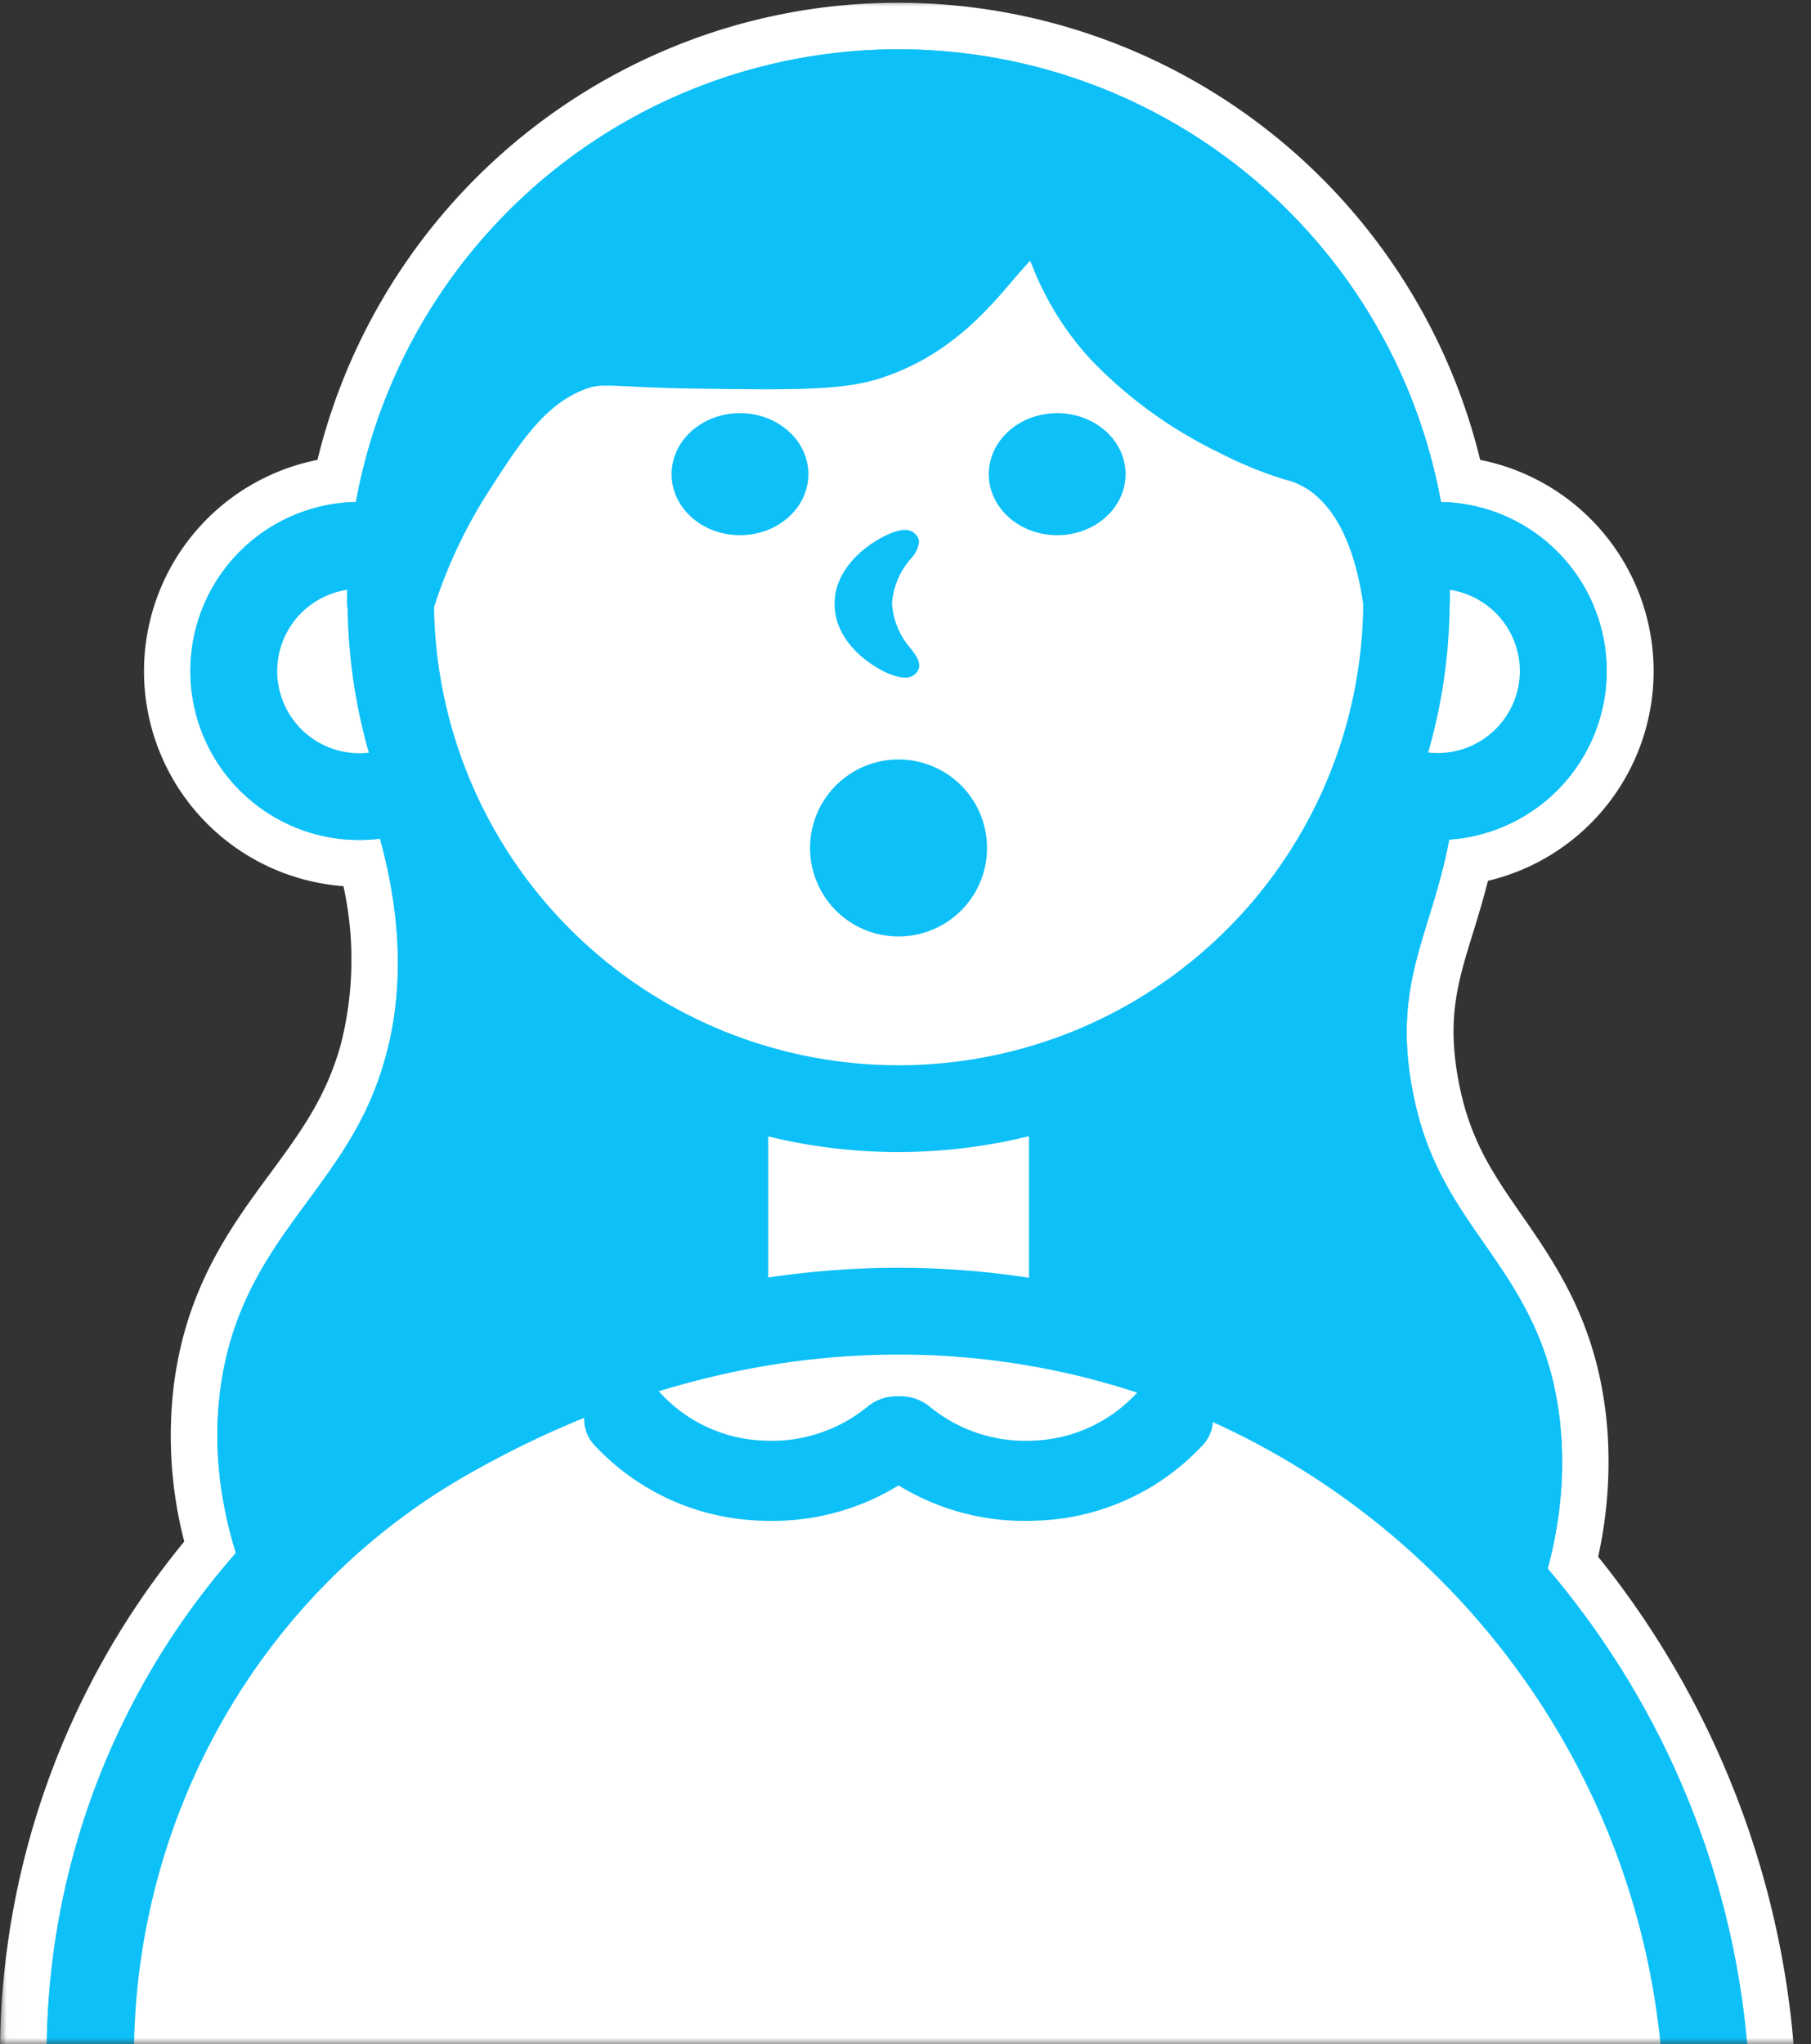 <svg xmlns="http://www.w3.org/2000/svg" xmlns:xlink="http://www.w3.org/1999/xlink" fill="none" viewBox="0 0 140 158">
  <rect x="0" y="0" width="140" height="158" fill="#333333" stroke="none"/>
  <defs>
    <path id="b" fill="#0DC0F8" d="M27.786 51.84c7.506 14.436 7.026 24.354 5.28 30.672-3.15 11.4-11.358 14.472-12.72 25.446-1.566 12.6 7.47 23.262 9 25.032 18.6 21.912 64.728 20.922 80.928-.42 1.2-1.584 7.884-10.386 7.092-21.486-.84-11.838-9.3-13.8-11.526-26.802-2.052-11.952 4.2-15.408 3.348-27.906-.474-6.732-3.054-16.35-13.116-27.6"/>
    <path id="c" fill="#0DC0F8" d="M69.828 152.382c-17.88 0-33.87-6.354-43.074-17.196-3.45-4.074-11.316-14.91-9.744-27.6.834-6.69 3.87-10.8 6.804-14.784 2.4-3.282 4.704-6.378 6-11.142 2.22-8.046.534-17.55-5.022-28.23a3.357 3.357 0 0 1 2.684-4.89 3.356 3.356 0 0 1 3.268 1.794c6.366 12.234 8.226 23.4 5.544 33.108-1.644 5.964-4.536 9.888-7.092 13.344-2.64 3.6-4.926 6.678-5.538 11.628-1.248 10.068 5.316 19.05 8.196 22.446 8.13 9.6 23.4 15.246 39.834 14.802 15.6-.42 29.022-6.06 35.868-15.078 2.136-2.82 7.05-10.332 6.414-19.2-.366-5.124-2.322-7.944-4.8-11.514-2.562-3.684-5.466-7.86-6.678-14.958-1.212-7.098.168-11.538 1.506-15.87 1.122-3.6 2.178-7.044 1.8-12.366-.6-8.562-4.734-17.184-12.27-25.632a3.356 3.356 0 0 1 5.004-4.47c8.55 9.6 13.248 19.548 13.962 29.628.468 6.6-.888 10.956-2.076 14.82-1.188 3.864-2.25 7.284-1.314 12.756.966 5.628 3.204 8.85 5.58 12.264 2.7 3.882 5.496 7.902 6 14.868.768 10.758-4.536 19.5-7.764 23.748-8.07 10.626-23.4 17.256-41.034 17.736-.66-.018-1.374-.012-2.058-.012Z"/>
    <path id="d" fill="#fff" d="M111.144 61.566c5.358 0 9.702-4.344 9.702-9.702s-4.344-9.702-9.702-9.702-9.702 4.344-9.702 9.702 4.344 9.702 9.702 9.702Z"/>
    <path id="e" fill="#0DC0F8" d="M111.15 64.92a13.058 13.058 0 0 1-12.07-8.055 13.062 13.062 0 1 1 25.126-5.025 13.072 13.072 0 0 1-13.056 13.08Zm0-19.404a6.35 6.35 0 0 0-6.232 7.583 6.349 6.349 0 0 0 12.574-1.235 6.361 6.361 0 0 0-6.342-6.348Z"/>
    <path id="f" fill="#fff" d="M27.786 61.566c5.358 0 9.702-4.344 9.702-9.702s-4.344-9.702-9.702-9.702-9.702 4.344-9.702 9.702 4.344 9.702 9.702 9.702Z"/>
    <path id="g" fill="#0DC0F8" d="M27.786 64.92a13.062 13.062 0 1 1 13.056-13.056A13.068 13.068 0 0 1 27.786 64.92Zm0-19.404a6.349 6.349 0 1 0 6.342 6.348 6.354 6.354 0 0 0-6.342-6.348Z"/>
    <path id="h" fill="#fff" d="M82.908 70.962h-26.88v34.422h26.88V70.962Z"/>
    <path id="i" fill="#0DC0F8" d="M86.262 108.745h-33.6V67.609h33.6v41.136Zm-26.874-6.714h20.16V74.323h-20.16v27.708Z"/>
    <path id="j" fill="#fff" d="M62.16 101.335h14.616a55.2 55.2 0 0 1 55.2 55.2v15.546a5.82 5.82 0 0 1-1.707 4.119 5.82 5.82 0 0 1-4.119 1.707H12.792a5.825 5.825 0 0 1-5.826-5.826v-15.558a55.202 55.202 0 0 1 55.2-55.2l-.006.012Z"/>
    <path id="k" fill="#0DC0F8" d="M126.216 181.249H12.72a9.107 9.107 0 0 1-9.108-9.102v-13.23a58.596 58.596 0 0 1 30.654-51.66c50.25-27 101.052 8.958 101.052 56.574v8.316a9.102 9.102 0 0 1-9.102 9.102Zm-90.06-67.284c-16.098 9.168-25.8 26.484-25.8 45v9.816a5.755 5.755 0 0 0 5.754 5.754h106.8a5.754 5.754 0 0 0 4.067-1.686 5.749 5.749 0 0 0 1.681-4.068v-4.956c-.054-43.296-46.824-75.87-92.502-49.86Z"/>
    <path id="l" fill="#fff" d="M69.924 7.152h-.918c-21.436 0-38.814 17.377-38.814 38.814v.918c0 21.436 17.378 38.814 38.814 38.814h.918c21.436 0 38.814-17.378 38.814-38.814v-.918c0-21.437-17.378-38.814-38.814-38.814Z"/>
    <path id="m" fill="#0DC0F8" d="M69.468 89.04a42.6 42.6 0 1 1 42.6-42.63 42.676 42.676 0 0 1-42.6 42.63Zm0-78.54a35.916 35.916 0 1 0 35.916 35.91 35.95 35.95 0 0 0-35.916-35.898V10.5Z"/>
    <path id="n" fill="#0DC0F8" d="M108.738 46.44A39.268 39.268 0 0 0 41.7 18.672 39.27 39.27 0 0 0 30.198 46.44a41.326 41.326 0 0 1 4.758-10.266c2.646-4.11 4.938-7.674 9.12-9.228 2.286-.846 3.12-.342 9.564-.252 7.314.102 10.968.15 13.392-.636 8.118-2.652 9.744-10.572 13.512-9.69 2.574.6 1.662 4.242 6.378 9.306a31.2 31.2 0 0 0 8.904 6.366c4.314 2.19 5.358 1.656 7.524 3.282 2.076 1.518 4.518 4.548 5.388 11.118Z"/>
    <path id="o" fill="#0DC0F8" d="M108.738 49.782a3.36 3.36 0 0 1-3.33-2.916c-.6-4.29-1.932-7.279-4.044-8.863a5.773 5.773 0 0 0-2.082-.953 30.468 30.468 0 0 1-4.956-2.028 34.747 34.747 0 0 1-9.858-7.08 23.075 23.075 0 0 1-4.686-7.44c-.048-.108-.096-.229-.144-.343-.414.426-.906 1.002-1.308 1.47-2.13 2.49-5.04 5.898-10.26 7.602-2.946.96-6.792.906-14.466.798-2.166-.03-3.738-.102-4.884-.162-2.286-.108-2.61-.108-3.474.21-3.132 1.164-5.046 4.134-7.47 7.896a38.026 38.026 0 0 0-4.374 9.439 3.354 3.354 0 0 1-6.576-.972 42.627 42.627 0 1 1 85.254 0 3.362 3.362 0 0 1-3.132 3.354l-.21-.013Zm-28.8-36.87c.465.002.928.058 1.38.167 2.916.678 3.918 3.072 4.656 4.8a16.574 16.574 0 0 0 3.408 5.479 28.201 28.201 0 0 0 7.992 5.67 23.79 23.79 0 0 0 3.96 1.613l.48.156a35.904 35.904 0 0 0-60.936-6.096c.657-.358 1.338-.67 2.04-.93 2.184-.81 3.6-.744 6.138-.6 1.152.054 2.598.127 4.638.157 6.714.09 10.41.143 12.3-.475 3.426-1.116 5.448-3.486 7.236-5.58 1.68-1.974 3.72-4.361 6.702-4.361h.006Z"/>
    <path id="p" fill="#0DC0F8" d="M79.296 117.546a18.6 18.6 0 0 1-11.928-4.236 2.933 2.933 0 0 1-.24-4.374 3.56 3.56 0 0 1 4.74-.222 11.65 11.65 0 0 0 8.118 2.622 11.396 11.396 0 0 0 7.728-3.498l.174-.18a3.555 3.555 0 0 1 4.734-.3 2.934 2.934 0 0 1 1.144 2.107 2.932 2.932 0 0 1-.814 2.255l-.18.186a18.304 18.304 0 0 1-12.384 5.61c-.366.018-.726.03-1.092.03Z"/>
  </defs>
  <mask id="a" width="140" height="158" x="0" y="0" maskUnits="userSpaceOnUse" style="mask-type:alpha">
    <path fill="#D9D9D9" d="M.012 0h139v158h-139z"/>
  </mask>
  <g mask="url(#a)">
    <path fill="#fff" d="M12.72 183.048a10.922 10.922 0 0 1-10.908-10.902v-13.23a60.726 60.726 0 0 1 14.4-39.336 31.129 31.129 0 0 1-1.002-12.234c.888-7.158 4.2-11.658 7.134-15.6 2.4-3.288 4.512-6.114 5.736-10.56 1.2-4.332 1.2-9.186-.072-14.448h-.24a14.856 14.856 0 0 1-1.752-29.61 44.4 44.4 0 0 1 86.868 0 14.856 14.856 0 0 1 .6 29.4c-.414 1.854-.924 3.504-1.386 4.992-1.2 3.84-2.118 6.876-1.254 11.922.894 5.232 2.928 8.154 5.28 11.538 2.712 3.9 5.778 8.316 6.306 15.768a32.452 32.452 0 0 1-.87 10.032 67.648 67.648 0 0 1 15.51 43.056v8.316a10.913 10.913 0 0 1-10.902 10.902l-113.448-.006Z"/>
    <path fill="#fff" d="M69.468 3.798a42.69 42.69 0 0 1 41.934 35.01 13.058 13.058 0 0 1 12.736 12.752 13.051 13.051 0 0 1-12.136 13.324 53.75 53.75 0 0 1-1.602 6.102c-1.2 3.906-2.25 7.284-1.314 12.756.966 5.628 3.204 8.85 5.58 12.264 2.7 3.882 5.496 7.902 6 14.868a30.87 30.87 0 0 1-1.05 10.35 65.555 65.555 0 0 1 15.684 42.6v8.316a9.102 9.102 0 0 1-9.102 9.102H12.72a9.11 9.11 0 0 1-9.108-9.102v-13.23a58.95 58.95 0 0 1 14.622-38.898 29.719 29.719 0 0 1-1.2-12.45c.834-6.69 3.87-10.8 6.804-14.784 2.4-3.282 4.704-6.378 6-11.142 1.398-5.058 1.248-10.686-.438-16.8a12.94 12.94 0 0 1-1.608.102 13.056 13.056 0 0 1-.252-26.112 42.6 42.6 0 0 1 41.934-35.01m0-3.6a45.786 45.786 0 0 0-18 3.642A46.362 46.362 0 0 0 24.54 35.544a16.656 16.656 0 0 0 2.01 32.946c.885 4.03.817 8.21-.198 12.21-1.14 4.122-3.138 6.828-5.448 9.966-3.06 4.152-6.528 8.85-7.476 16.476a32.57 32.57 0 0 0 .816 12A62.498 62.498 0 0 0 0 158.916v13.23a12.723 12.723 0 0 0 12.708 12.702h113.496a12.71 12.71 0 0 0 8.978-3.724 12.71 12.71 0 0 0 3.724-8.978v-8.316a69.444 69.444 0 0 0-15.36-43.512c.703-3.183.945-6.45.72-9.702-.6-7.95-3.786-12.6-6.6-16.662-2.322-3.342-4.158-6-4.986-10.8-.798-4.626.042-7.338 1.2-11.088.372-1.2.78-2.532 1.146-3.99a16.648 16.648 0 0 0 12.805-16.508 16.652 16.652 0 0 0-13.405-16.024A46.3 46.3 0 0 0 69.51.216h-.036Z"/>
    <use xlink:href="#b"/>
    <use xlink:href="#c"/>
    <use xlink:href="#d"/>
    <use xlink:href="#e"/>
    <use xlink:href="#f"/>
    <use xlink:href="#g"/>
    <use xlink:href="#h"/>
    <use xlink:href="#i"/>
    <use xlink:href="#j"/>
    <use xlink:href="#k"/>
    <use xlink:href="#l"/>
    <use xlink:href="#m"/>
    <use xlink:href="#n"/>
    <use xlink:href="#o"/>
    <path fill="#0DC0F8" d="M57.204 41.364c2.92 0 5.286-2.111 5.286-4.716s-2.367-4.716-5.286-4.716c-2.92 0-5.286 2.112-5.286 4.716 0 2.605 2.366 4.716 5.286 4.716Zm24.522 0c2.92 0 5.286-2.111 5.286-4.716s-2.367-4.716-5.286-4.716c-2.92 0-5.286 2.112-5.286 4.716 0 2.605 2.367 4.716 5.286 4.716ZM69.462 72.378a6.84 6.84 0 1 0 0-13.68 6.84 6.84 0 0 0 0 13.68Zm4.806-23.328c-.3.306-1.998-2.052-4.8-2.064-2.802-.012-4.524 2.4-4.8 2.065-.276-.337 1.506-4.8 4.8-4.8 3.294 0 5.172 4.422 4.8 4.8Z"/>
    <path fill="#0DC0F8" d="M74.226 49.95a2.304 2.304 0 0 1-1.248-.6 5.82 5.82 0 0 0-3.498-1.488 5.837 5.837 0 0 0-3.528 1.488c-.534.408-1.272.966-1.902.324-.402-.414-.39-1.044 0-2.052.66-1.56 2.538-4.2 5.4-4.2 2.85 0 4.728 2.652 5.4 4.2.42 1.002.426 1.626 0 2.04a.882.882 0 0 1-.624.288Zm-4.8-4.842c-1.308 0-2.352.912-3.042 1.848a6.282 6.282 0 0 1 3.054-.828 6.294 6.294 0 0 1 3 .81c-.69-.93-1.728-1.8-3-1.8l-.012-.03Zm-9.792 72.438c-.36 0-.726 0-1.086-.03a18.3 18.3 0 0 1-12.384-5.604l-.174-.18a2.925 2.925 0 0 1-.823-2.254 2.932 2.932 0 0 1 1.135-2.114 3.559 3.559 0 0 1 4.74.288l.174.186a11.397 11.397 0 0 0 7.728 3.498 11.686 11.686 0 0 0 8.124-2.622 3.56 3.56 0 0 1 4.74.222 2.936 2.936 0 0 1 .86 2.243 2.925 2.925 0 0 1-1.106 2.131 18.6 18.6 0 0 1-11.928 4.236Z"/>
    <use xlink:href="#p"/>
    <use xlink:href="#b"/>
    <use xlink:href="#c"/>
    <use xlink:href="#d"/>
    <use xlink:href="#e"/>
    <use xlink:href="#f"/>
    <use xlink:href="#g"/>
    <use xlink:href="#h"/>
    <use xlink:href="#i"/>
    <use xlink:href="#j"/>
    <use xlink:href="#k"/>
    <use xlink:href="#l"/>
    <use xlink:href="#m"/>
    <use xlink:href="#n"/>
    <use xlink:href="#o"/>
    <path fill="#0DC0F8" d="M57.204 41.364c2.92 0 5.286-2.111 5.286-4.716s-2.367-4.716-5.286-4.716c-2.92 0-5.286 2.112-5.286 4.716 0 2.605 2.366 4.716 5.286 4.716Zm24.522 0c2.92 0 5.286-2.111 5.286-4.716s-2.367-4.716-5.286-4.716c-2.92 0-5.286 2.112-5.286 4.716 0 2.605 2.367 4.716 5.286 4.716ZM69.462 72.378a6.84 6.84 0 1 0 0-13.68 6.84 6.84 0 0 0 0 13.68Zm.684-30.51c.306.3-2.052 1.998-2.064 4.8-.012 2.802 2.4 4.524 2.064 4.8-.336.276-4.8-1.506-4.8-4.8 0-3.294 4.422-5.172 4.8-4.8Z"/>
    <path fill="#0DC0F8" d="M71.046 41.898a2.304 2.304 0 0 1-.6 1.248 5.82 5.82 0 0 0-1.488 3.498 5.838 5.838 0 0 0 1.488 3.528c.408.534.966 1.272.324 1.902-.414.402-1.044.39-2.052 0-1.56-.66-4.2-2.538-4.2-5.4 0-2.85 2.652-4.728 4.2-5.4 1.002-.42 1.626-.426 2.04 0a.881.881 0 0 1 .288.624Zm-4.842 4.8c0 1.308.912 2.352 1.848 3.042a6.283 6.283 0 0 1-.828-3.054 6.294 6.294 0 0 1 .81-3c-.93.69-1.8 1.728-1.8 3l-.03.012Zm-6.57 70.848c-.36 0-.726 0-1.086-.03a18.3 18.3 0 0 1-12.384-5.604l-.174-.18a2.925 2.925 0 0 1-.823-2.254 2.932 2.932 0 0 1 1.135-2.114 3.559 3.559 0 0 1 4.74.288l.174.186a11.397 11.397 0 0 0 7.728 3.498 11.686 11.686 0 0 0 8.124-2.622 3.56 3.56 0 0 1 4.74.222 2.936 2.936 0 0 1 .86 2.243 2.925 2.925 0 0 1-1.106 2.131 18.6 18.6 0 0 1-11.928 4.236Z"/>
    <use xlink:href="#p"/>
  </g>
</svg>

